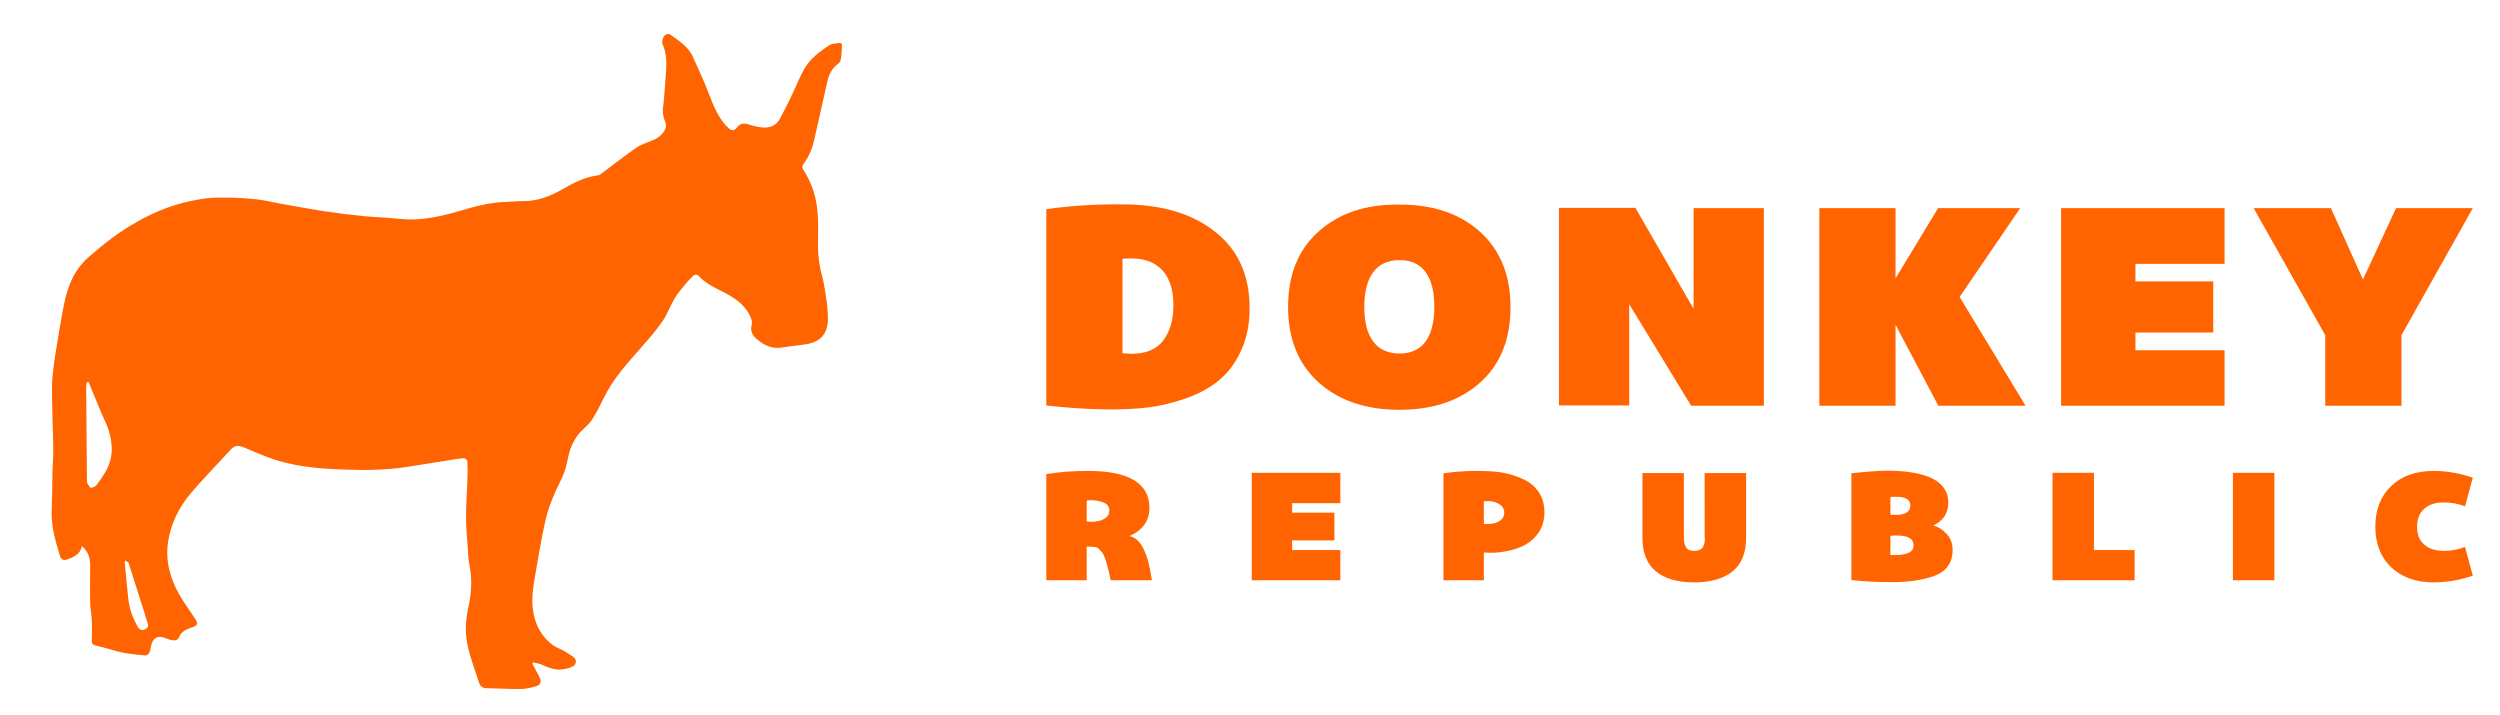 <?xml version="1.0" encoding="utf-8"?>
<!-- Generator: Adobe Illustrator 21.0.0, SVG Export Plug-In . SVG Version: 6.00 Build 0)  -->
<svg version="1.1" id="Layer_1" xmlns="http://www.w3.org/2000/svg" xmlns:xlink="http://www.w3.org/1999/xlink" x="0px" y="0px"
	 viewBox="0 0 928.5 265.5" style="enable-background:new 0 0 928.5 265.5;" xml:space="preserve">
<style type="text/css">
	.st0{fill:#ff6400;}
</style>
<g>
	<path class="st0" d="M416.9,131.2V96.1c0.6-0.1,1.8-0.1,3.5-0.1c4.9,0,8.7,1.5,11.4,4.5c2.7,3,4,7.2,4,12.8c0,5.5-1.3,9.9-3.8,13.2
		c-2.5,3.3-6.5,4.9-11.8,4.9C418.6,131.3,417.5,131.3,416.9,131.2 M388.6,77.7v72.9c15.4,1.7,28,1.9,38,0.7
		c4.2-0.5,8.7-1.6,13.4-3.2c4.8-1.6,8.8-3.8,12.2-6.4c3.4-2.7,6.3-6.3,8.5-11c2.3-4.7,3.4-10.1,3.4-16.3c0-12.2-4.3-21.7-12.9-28.4
		c-8.6-6.8-20.1-10.1-34.4-10.1C406.3,75.8,396.8,76.5,388.6,77.7 M510,126.8c-2.2-2.9-3.3-7.2-3.3-12.8c0-5.6,1.1-9.9,3.3-12.9
		c2.2-3,5.5-4.5,9.8-4.5c4.3,0,7.5,1.5,9.7,4.5c2.2,3,3.2,7.3,3.2,12.9c0,5.6-1.1,9.9-3.2,12.8c-2.2,3-5.4,4.5-9.7,4.5
		C515.5,131.3,512.2,129.8,510,126.8 M489.7,86c-7.6,6.8-11.3,16.1-11.3,28c0,11.9,3.8,21.2,11.3,28c7.6,6.8,17.6,10.2,30,10.2
		c12.4,0,22.4-3.3,30-10.1c7.6-6.8,11.3-16.1,11.3-28c0-11.9-3.8-21.2-11.3-28c-7.6-6.8-17.6-10.2-30-10.1
		C507.3,75.8,497.3,79.2,489.7,86 M629,114.7l-21.6-37.5H579v73.4h26.1V113l23,37.7h27V77.3H629V114.7z M704.1,120.8l15.8,29.9h32.4
		l-24.5-40.4l22.5-33h-30.5l-15.8,26.1V77.3h-28.3v73.4h28.3V120.8z M826.2,77.3h-60.7v73.4h60.7v-20.6h-33.1v-6.6H822v-19h-28.9
		v-6.5h33.1V77.3z M891.9,124.5l26.5-47.2h-28.5l-12.3,26.5l-11.9-26.5H837l26.6,47.2v26.2h28.3V124.5z"/>
	<path class="st0" d="M403.6,193.7v-7.8c0.6-0.1,1.2-0.1,1.8-0.1c1.7,0,3.2,0.3,4.6,0.9c1.4,0.6,2,1.6,2,2.8c0,1.2-0.4,2.2-1.3,2.8
		c-1.3,1-3.1,1.5-5.4,1.5C404.4,193.7,403.8,193.7,403.6,193.7 M406.2,203.1c0.9,0.1,1.5,0.3,1.9,0.7c0.4,0.4,0.8,0.9,1.3,1.5
		c1,1.3,2,4.7,3.1,10.2h15.3c-1.4-10.1-4.1-15.6-8.3-16.4c4.9-2.2,7.4-5.7,7.4-10.4c0-9.2-7.6-13.8-22.8-13.8
		c-5.7,0-10.9,0.4-15.5,1.2v39.4h15V203C404.5,203,405.4,203,406.2,203.1 M497.8,175.6h-32.9v39.9h32.9v-11.2h-17.9v-3.6h15.7v-10.3
		h-15.7v-3.5h17.9V175.6z M557.2,193.3c-1,0.7-2,1.1-3,1.2c-1,0.1-2,0.1-3.1,0.1v-8.4c2.4-0.3,4.5,0.1,6.1,1.3
		c1,0.7,1.5,1.7,1.5,2.9C558.7,191.6,558.2,192.6,557.2,193.3 M536.1,175.8v39.7h15v-10.3c2.7,0.2,5.4,0.1,7.9-0.4
		c6-1,10.1-3.4,12.5-7.1c1.4-2.1,2.1-4.6,2.1-7.5c0-2.8-0.7-5.3-2.1-7.4c-1.4-2.1-3.3-3.7-5.7-4.8c-2.4-1.1-4.8-1.9-7.4-2.4
		c-2.6-0.5-5.9-0.7-10.1-0.7C544.2,174.9,540.1,175.2,536.1,175.8 M633.2,199.6c0,1.6-0.2,2.8-0.8,3.7c-0.5,0.8-1.6,1.3-3.1,1.3
		c-1.5,0-2.5-0.4-3.1-1.3c-0.5-0.8-0.8-2.1-0.8-3.7v-23.9h-15.4v24.1c0,5.5,1.7,9.7,5,12.4c3.3,2.7,8,4.1,14.2,4.1
		c6.2,0,10.9-1.4,14.3-4.1c3.3-2.7,5-6.9,5-12.4v-24.1h-15.4V199.6z M702.1,206.1V199c0.8-0.1,1.6-0.1,2.5-0.1
		c4.1,0,6.1,1.2,6.1,3.6c0,1.3-0.6,2.3-1.8,2.8c-1.2,0.5-2.6,0.8-4.1,0.8C703.2,206.2,702.4,206.2,702.1,206.1 M702.1,191.2v-6.6
		c0.8-0.1,1.6-0.1,2.4-0.1c3.3,0,5,1.1,5,3.2c0,2.3-1.7,3.5-5.2,3.5C703.2,191.2,702.4,191.2,702.1,191.2 M687.6,175.8v39.6
		c4.4,0.6,9.6,0.8,15.5,0.8c5.9,0,10.9-0.8,15-2.2c4.8-1.7,7.1-5,7.1-9.8c0-2.5-0.8-4.5-2.4-6.1c-1.6-1.6-3.2-2.6-4.8-2.9
		c3.7-1.8,5.6-4.6,5.6-8.5c0-7.9-7.7-11.9-23.2-11.9C696.9,174.9,692.7,175.2,687.6,175.8 M762.3,175.6v39.9h30.5v-11.2h-15.1v-28.7
		H762.3z M829.3,215.5h15.4v-39.9h-15.4V215.5z M900.3,202.2c-1.8-1.6-2.6-3.8-2.6-6.6c0-2.8,0.9-5.1,2.6-6.6
		c1.8-1.6,4.2-2.4,7.2-2.4c3,0,5.7,0.5,8,1.5l2.9-10.7c-5-1.7-9.8-2.5-14.5-2.5c-6.6,0-11.8,1.8-15.8,5.6c-3.9,3.7-5.9,8.8-5.9,15.1
		c0,6.3,2,11.4,5.9,15.1c3.9,3.7,9.2,5.6,15.8,5.6c4.7,0,9.5-0.8,14.5-2.5l-2.9-10.7c-2.4,1-5,1.5-8,1.5
		C904.4,204.5,902,203.8,900.3,202.2"/>
</g>
<g>
	<defs>
		<path id="SVGID_1_" d="M51.3,233c-1.9-3.2-3.2-6.6-3.6-10.2c-0.5-4.4-0.9-8.8-1.3-13.1c0-0.4-0.1-0.7-0.1-1.1
			c0.1-0.1,0.2-0.3,0.3-0.4c0.4,0.3,1.1,0.6,1.2,1c1.9,5.9,3.8,11.9,5.7,17.9c0.4,1.4,0.8,2.8,1.3,4.2c0.4,1,0.3,1.8-0.7,2.3
			c-0.4,0.2-0.9,0.4-1.3,0.4C52.2,233.9,51.7,233.7,51.3,233 M33.8,181.2c-0.6-0.2-1-1.3-1.5-2c0,0,0-0.1,0-0.2
			c-0.1-11.9-0.2-23.7-0.3-35.6c0-0.5,0.2-1,0.3-1.5c0.2,0,0.4,0,0.6,0c0.4,1,0.8,1.9,1.2,2.9c1.6,3.8,3.1,7.7,4.8,11.4
			c1.6,3.3,2.5,6.8,2.6,10.3c0.1,3.2-0.9,6.4-2.6,9.2c-0.9,1.5-1.9,3-3,4.4c-0.4,0.5-1.3,1-1.9,1C33.9,181.3,33.9,181.3,33.8,181.2
			 M246.3,14c-0.3,0.8-0.5,1.8-0.2,2.5c1.4,3.1,1.5,6.4,1.3,9.7c-0.2,2.6-0.4,5.3-0.6,7.9c-0.1,1.5-0.2,3-0.4,4.5
			c-0.4,2.3-0.3,4.5,0.7,6.7c0.3,0.7,0.3,1.6,0.1,2.3c-0.9,2.4-2.9,3.8-5.3,4.7c-2,0.8-4.1,1.5-5.8,2.7c-4.4,3.1-8.6,6.4-12.9,9.6
			c-0.3,0.2-0.7,0.5-1,0.5c-5,0.6-9.3,2.9-13.5,5.3c-4.6,2.6-9.3,4.4-14.7,4.3c-2,0-3.9,0.2-5.9,0.3c-6.1,0.1-11.8,1.7-17.6,3.4
			c-7.2,2.1-14.5,3.7-22.1,2.9c-4.3-0.5-8.7-0.6-13.1-1c-4.9-0.5-9.8-1.1-14.6-1.8c-5.1-0.8-10.1-1.7-15.1-2.6
			c-3.5-0.6-7-1.5-10.6-1.9c-4.8-0.5-9.6-0.7-14.4-0.6c-3,0-6,0.5-9,1.1c-7.1,1.4-13.8,4-20.2,7.6c-6.9,3.8-13,8.5-18.8,13.7
			c-5.3,4.7-7.6,11-8.9,17.6c-1.2,6.2-2.2,12.4-3.2,18.6c-0.6,4.1-1.2,8.2-1.2,12.2c0,7.5,0.4,15.1,0.5,22.7c0,2.6-0.2,5.3-0.3,7.9
			c-0.1,4.7-0.1,9.5-0.3,14.2c-0.3,6.1,1.3,11.8,3.1,17.5c0.4,1.3,1.3,1.8,2.6,1.3c2.6-0.9,5-2,5.5-5c2,1.6,3.1,4.1,3.1,7
			c0,4.7-0.1,9.3,0,14c0,2.2,0.5,4.3,0.6,6.5c0.1,2.3,0.1,4.6,0,7c0,1.2-0.1,2.2,1.6,2.5c3.3,0.7,6.6,1.9,9.9,2.6
			c2.5,0.5,5.2,0.7,7.8,1c1.5,0.2,2.1-0.7,2.4-2c0.2-0.8,0.3-1.7,0.6-2.5c0.8-2.1,2.3-2.8,4.5-2.1c0.9,0.3,1.7,0.7,2.6,0.9
			c1.3,0.3,2.6,0.2,3.1-1.2c0.8-1.9,2.4-2.7,4.2-3.3c2.8-0.9,3-1.4,1.4-3.8c-2.7-4.1-5.7-8-7.6-12.6c-2.1-5-3-10.1-2.2-15.4
			c1-6.7,3.9-12.7,8.2-17.9c4.7-5.6,9.9-10.8,14.8-16.2c1.9-2.1,3-2,5.5-1c2.9,1.2,5.8,2.5,8.8,3.6c9.1,3.4,18.7,4.2,28.3,4.5
			c7.5,0.3,15.1,0.2,22.6-0.9c4.9-0.7,9.7-1.6,14.5-2.3c2.2-0.4,4.4-0.7,6.7-1c1.1-0.1,1.8,0.5,1.8,1.6c0.1,2.2,0.1,4.3,0,6.5
			c-0.2,4.6-0.5,9.2-0.5,13.7c0,3.7,0.3,7.4,0.6,11.1c0.2,2.4,0.2,4.8,0.7,7.1c1.1,5.4,0.6,10.8-0.6,16.1c-0.9,4.4-1.1,8.6-0.2,13
			c1,4.9,2.8,9.5,4.3,14.2c0.5,1.6,1.5,2.1,2.9,2.1c4.1,0.1,8.2,0.3,12.3,0.3c1.9,0,3.8-0.4,5.6-0.9c2.1-0.5,2.6-1.8,1.6-3.7
			c-0.9-1.7-1.8-3.3-2.6-4.9c0.1-0.1,0.1-0.2,0.2-0.4c1,0.2,2,0.4,2.9,0.7c2.8,1.2,5.6,2.5,8.8,1.8c1.1-0.2,2.3-0.5,3.3-1.1
			c1.2-0.7,1.3-2.3,0.3-3.2c-1-0.8-2.2-1.5-3.3-2.2c-1.7-1-3.6-1.6-5.1-2.8c-5-4.1-7-9.7-7.1-15.9c0-2.9,0.4-5.9,0.9-8.7
			c1.2-6.9,2.3-13.7,3.8-20.5c1.1-5.2,3.1-10.1,5.5-14.9c1.3-2.5,2.3-5.2,2.8-7.9c0.8-4.4,2.3-8.4,5.6-11.6c1.2-1.2,2.6-2.3,3.5-3.7
			c1.7-2.6,3.1-5.4,4.5-8.3c3.4-7,8.7-12.8,13.8-18.6c2.8-3.1,5.5-6.3,7.9-9.7c1.8-2.6,2.9-5.7,4.5-8.5c1.1-1.9,2.6-3.5,3.9-5.2
			c0.9-1.1,1.9-2.1,2.9-3.1c0.7-0.8,1.6-0.8,2.3,0c2.4,2.6,5.6,4.1,8.7,5.7c4.2,2.1,8.1,4.6,10.2,8.9c0.5,1,1,2.3,0.7,3.3
			c-0.7,2.6,0.4,4.3,2.2,5.7c2.5,2.1,5.4,3.4,8.8,2.9c2.7-0.4,5.5-0.8,8.2-1.1c5.7-0.7,8.9-3.3,9.1-9.3c0-1.8-0.1-3.7-0.3-5.5
			c-0.5-3.5-0.9-7-1.8-10.4c-1-3.6-1.5-7.1-1.6-10.8c0-4.2,0.2-8.4-0.1-12.5c-0.4-5.8-2-11.4-5.3-16.4c-0.6-0.8-0.5-1.6,0.1-2.3
			c2.4-3.2,3.5-6.8,4.3-10.6c1.5-6.5,2.9-13.1,4.4-19.6c0.6-2.8,1.7-5.3,4.2-7c0.6-0.4,0.9-1.4,1-2.2c0.2-1.4,0.2-2.8,0.3-4.2
			c0.1-0.8-0.2-1.4-1.1-1.2c-1.2,0.2-2.6,0.1-3.6,0.8c-2.4,1.6-4.8,3.3-6.7,5.3c-2.6,2.8-4.1,6.3-5.6,9.7c-1.8,4.1-3.8,8.1-5.9,12.1
			c-1.4,2.7-3.9,3.8-7,3.4c-1.5-0.2-3-0.5-4.5-1c-1.9-0.7-3.4-0.6-4.7,1.2c-0.6,0.8-1.7,1.2-2.6,0.4c-1-0.9-2-1.8-2.7-2.9
			c-3.1-4.2-4.5-9.2-6.5-13.9c-1.5-3.5-3.1-7-4.7-10.5c-1.7-3.4-4.9-5.4-7.9-7.6c-0.4-0.3-0.8-0.4-1.2-0.4
			C247.4,12.7,246.6,13.2,246.3,14"/>
	</defs>
	<use xlink:href="#SVGID_1_"  style="overflow:visible;fill:#ff6400;"/>
	<clipPath id="SVGID_2_">
		<use xlink:href="#SVGID_1_"  style="overflow:visible;"/>
	</clipPath>
</g>
</svg>
